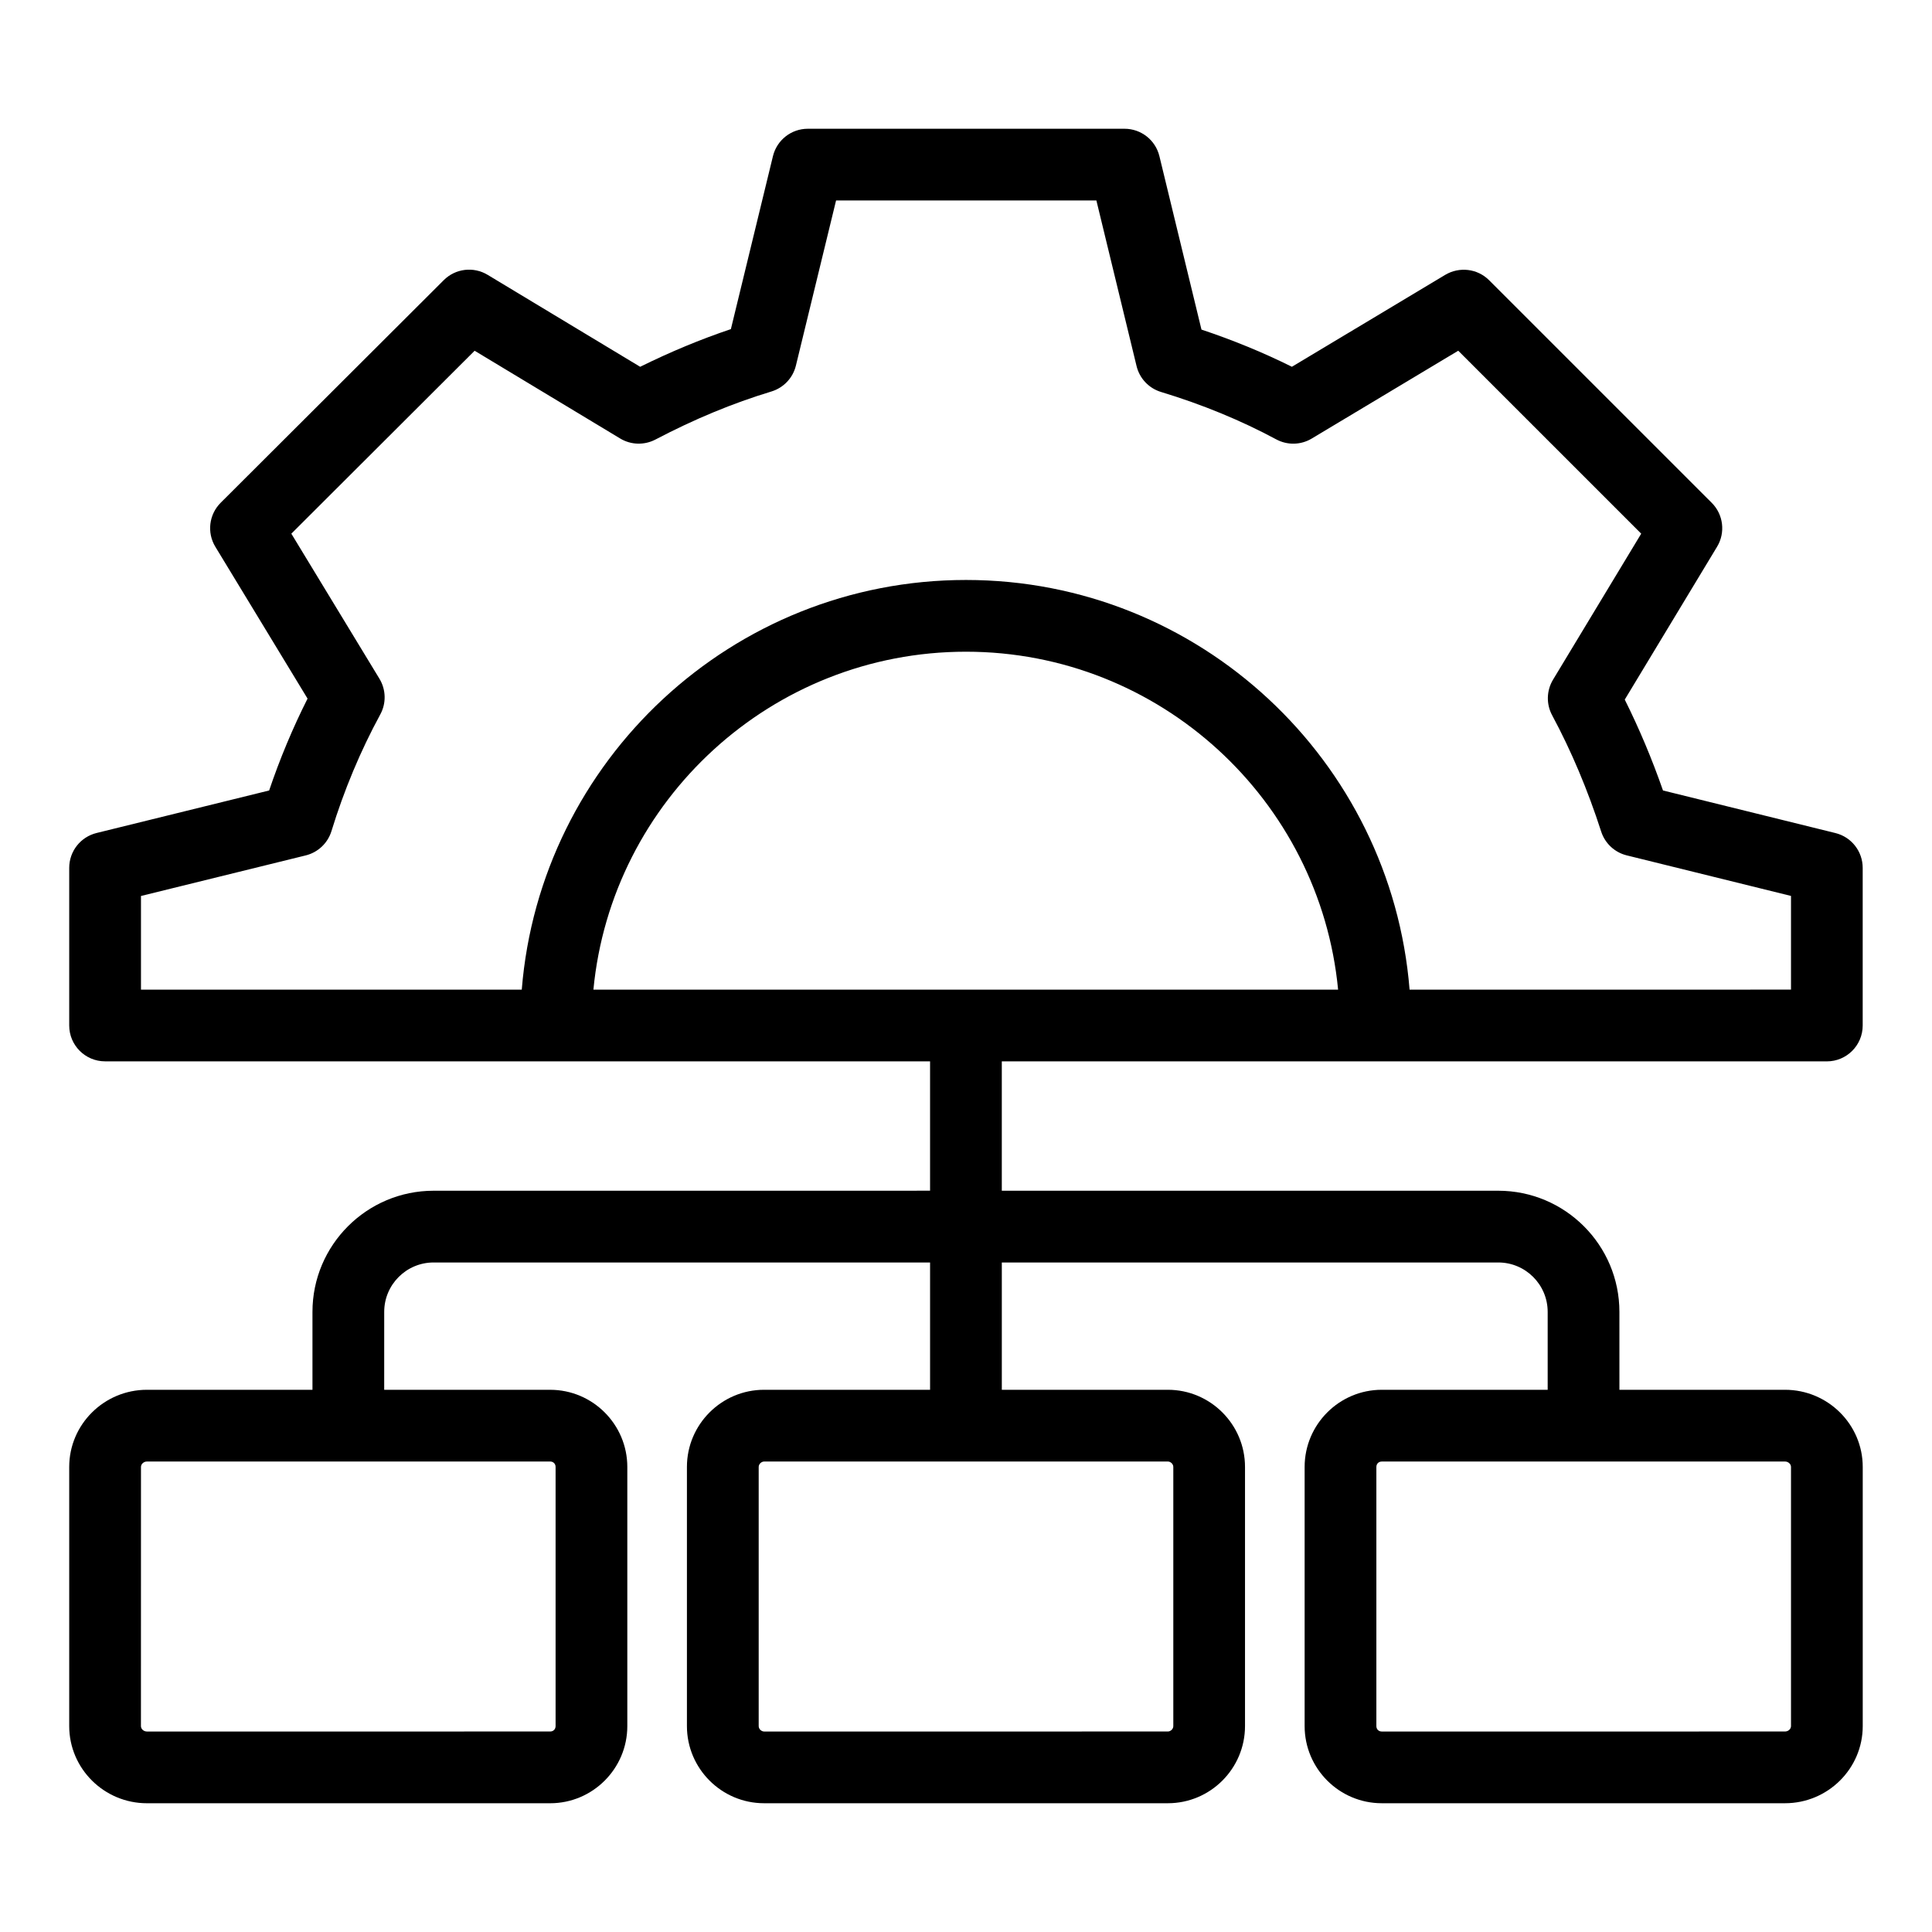 <?xml version="1.0" encoding="UTF-8"?>
<!-- Uploaded to: SVG Repo, www.svgrepo.com, Generator: SVG Repo Mixer Tools -->
<svg fill="#000000" width="800px" height="800px" version="1.1" viewBox="144 144 512 512" xmlns="http://www.w3.org/2000/svg">
 <path d="m182.95 621.88h106.85c11.273 0 20.445-9.176 20.445-20.449v-68.672c0-11.273-9.172-20.449-20.445-20.449h-43.984l0.004-20.652c0-7.219 5.871-13.09 13.09-13.09h131.57v33.738h-43.988c-11.273 0-20.449 9.176-20.449 20.449v68.672c0 11.273 9.176 20.449 20.449 20.449h107c11.273 0 20.449-9.176 20.449-20.449v-68.672c0-11.273-9.176-20.449-20.449-20.449h-44v-33.738h131.57c7.219 0 13.09 5.871 13.09 13.09v20.648h-43.961c-11.273 0-20.449 9.176-20.449 20.449v68.672c0 11.273 9.176 20.449 20.449 20.449h106.85c11.363 0 20.605-9.176 20.605-20.449v-68.672c0-11.273-9.242-20.449-20.605-20.449h-43.875l-0.004-20.648c0-17.703-14.398-32.102-32.102-32.102h-131.57v-34.281h218.64c5.25 0 9.504-4.258 9.504-9.504v-41.777c0-4.371-2.984-8.184-7.227-9.227l-45.695-11.285c-2.938-8.414-6.332-16.477-10.133-24.082l24.465-40.512c2.262-3.746 1.676-8.547-1.414-11.637l-59-58.992c-3.082-3.078-7.852-3.656-11.609-1.434l-40.652 24.371c-7.57-3.766-15.594-7.062-23.965-9.855l-11.148-45.957c-1.031-4.262-4.852-7.266-9.238-7.266h-83.938c-4.387 0-8.203 3-9.238 7.258l-11.148 45.84c-8.047 2.711-15.988 6.008-24.043 9.984l-40.426-24.371c-3.742-2.254-8.531-1.676-11.621 1.41l-59.125 59c-3.102 3.102-3.684 7.918-1.406 11.664l24.434 40.234c-3.918 7.769-7.328 15.926-10.18 24.348l-45.75 11.27c-4.246 1.051-7.231 4.859-7.231 9.23v41.777c0 5.25 4.258 9.504 9.504 9.504h218.63v34.281l-131.57 0.008c-17.699 0-32.102 14.398-32.102 32.102v20.648h-43.859c-11.363 0-20.605 9.176-20.605 20.449v68.672c0.004 11.273 9.242 20.453 20.605 20.453zm434.09-90.562c0.863 0 1.594 0.66 1.594 1.438v68.672c0 0.781-0.73 1.438-1.594 1.438l-106.85 0.004c-0.836 0-1.438-0.602-1.438-1.438v-68.672c0-0.836 0.602-1.438 1.438-1.438zm-435.68-125.05v-24.824l43.668-10.754c3.246-0.805 5.828-3.246 6.812-6.438 3.336-10.867 7.691-21.266 12.938-30.918 1.621-2.969 1.531-6.582-0.227-9.473l-23.344-38.434 48.574-48.477 38.586 23.262c2.836 1.711 6.371 1.809 9.32 0.277 10.387-5.449 20.449-9.617 30.758-12.746 3.215-0.98 5.68-3.582 6.477-6.852l10.645-43.762h68.988l10.648 43.887c0.793 3.273 3.258 5.879 6.481 6.856 10.898 3.305 21.176 7.531 30.543 12.57 2.953 1.586 6.519 1.504 9.391-0.219l38.832-23.281 48.488 48.484-23.371 38.699c-1.734 2.879-1.828 6.457-0.238 9.418 5.078 9.445 9.453 19.82 13 30.824 1.008 3.137 3.57 5.523 6.766 6.312l43.539 10.75v24.828l-101.08 0.008c-4.871-60.66-55.66-108.57-117.56-108.57-61.965 0-112.84 47.902-117.72 108.57zm119.9 0c4.805-50.18 47.25-89.559 98.734-89.559 51.418 0 93.816 39.379 98.617 89.559zm152.24 125.05c0.676 0 1.438 0.617 1.438 1.438v68.672c0 0.82-0.762 1.438-1.438 1.438l-107 0.004c-0.676 0-1.438-0.617-1.438-1.438v-68.672c0-0.82 0.762-1.438 1.438-1.438zm-272.14 1.438c0-0.781 0.73-1.438 1.594-1.438h106.85c0.832 0 1.434 0.602 1.434 1.438v68.672c0 0.836-0.602 1.438-1.434 1.438l-106.86 0.004c-0.863 0-1.594-0.66-1.594-1.438z"/>
</svg>
